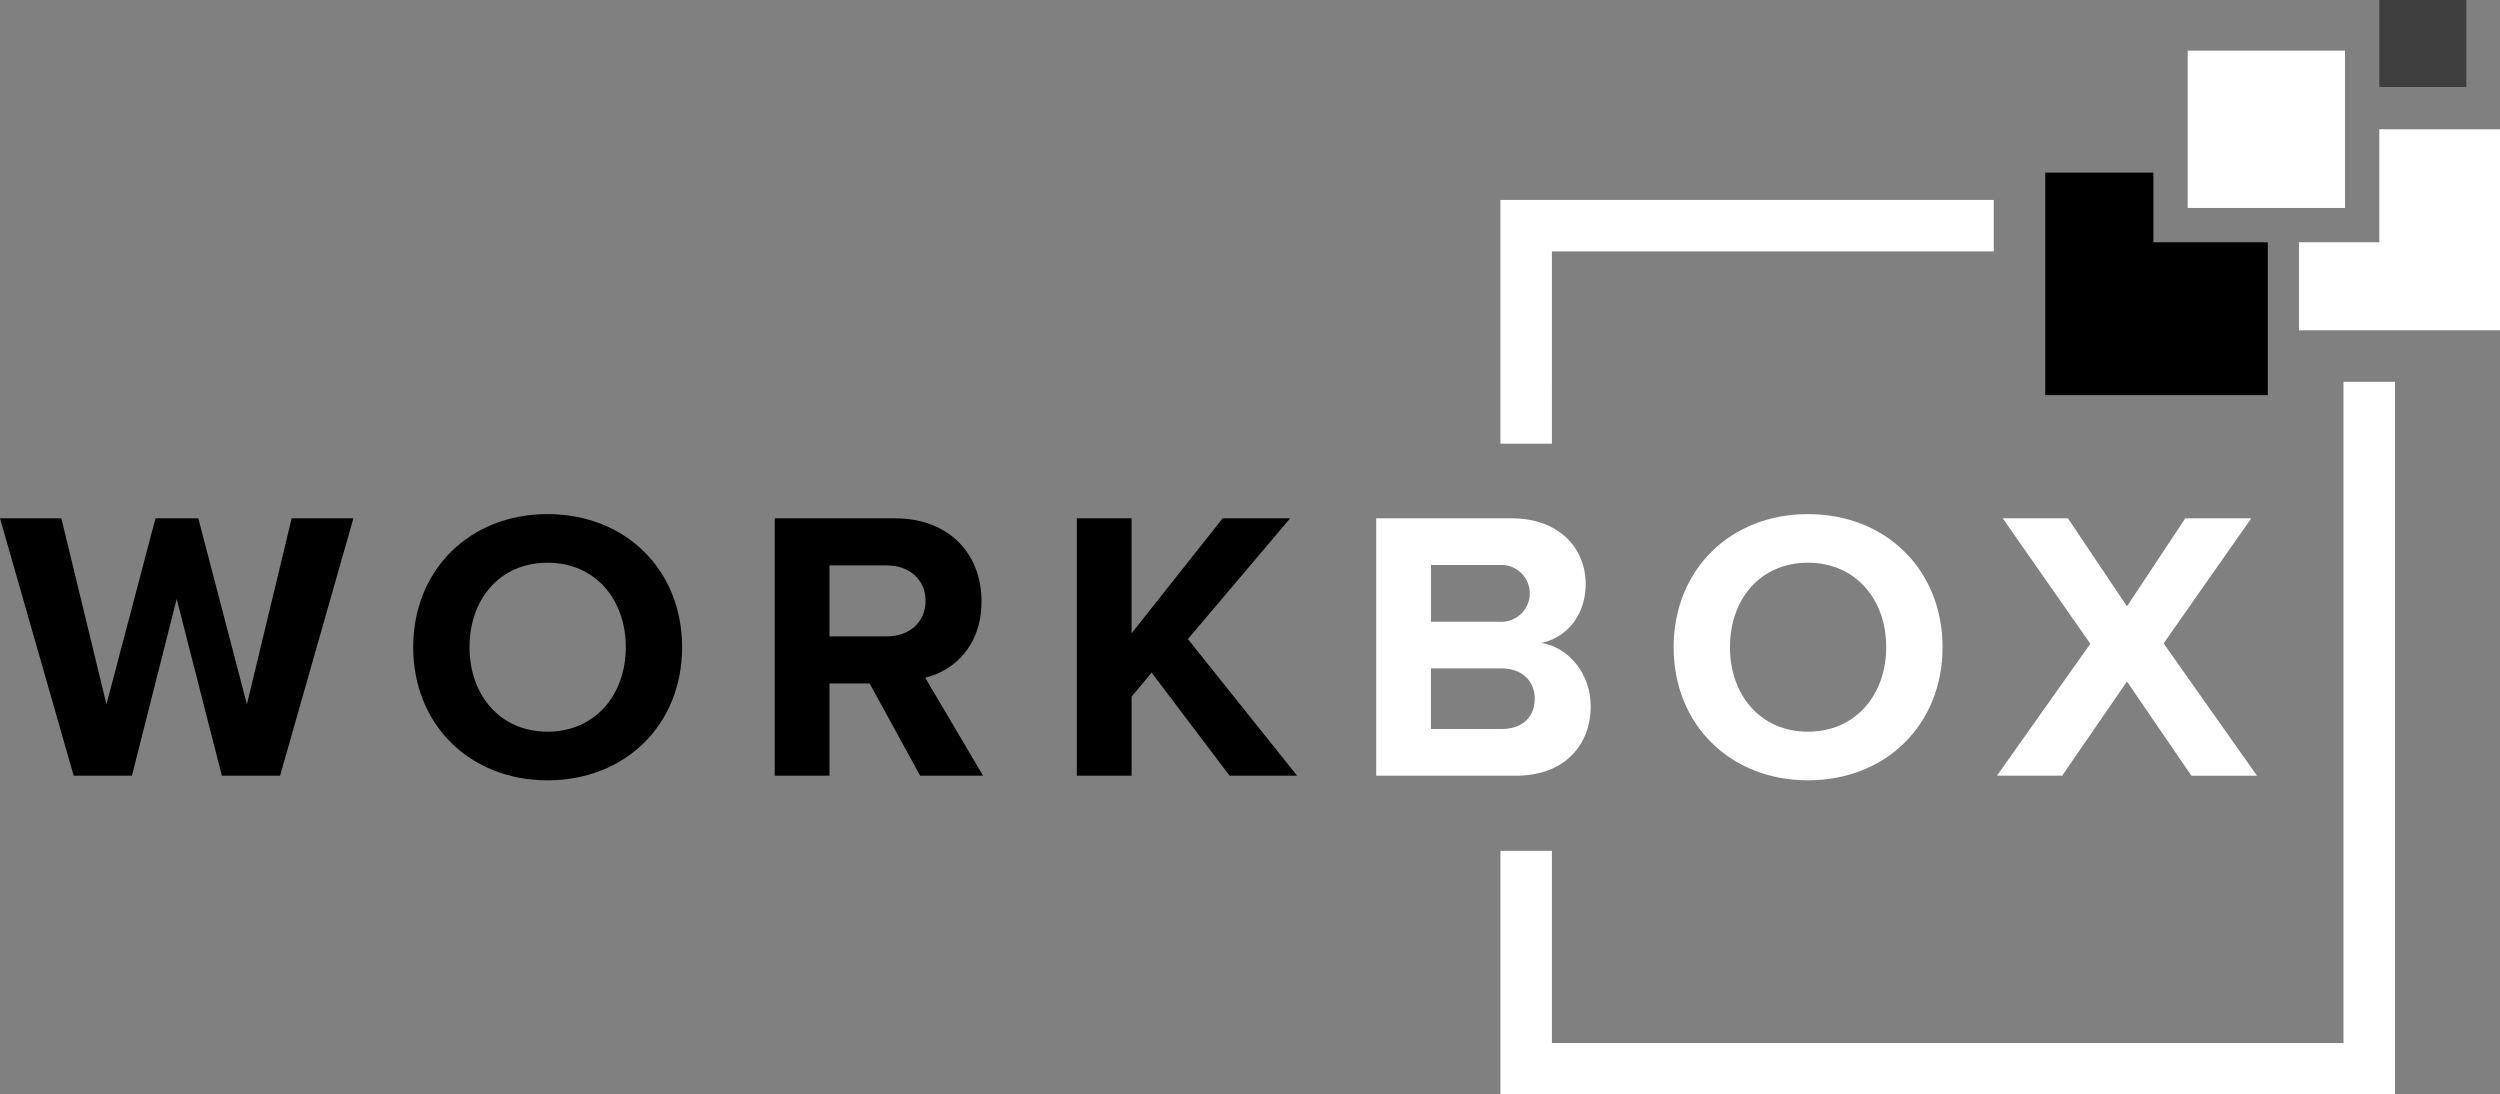 <svg xmlns="http://www.w3.org/2000/svg" xmlns:xlink="http://www.w3.org/1999/xlink" width="305.905" height="133.922" viewBox="0 0 305.905 133.922">
  <rect x="0" y="0" width="305.905" height="133.922" fill="#808080" stroke="none"/>
  <defs>
    <clipPath id="clip-path">
      <rect id="Rectangle_5" data-name="Rectangle 5" width="305.905" height="133.922" fill="none"/>
    </clipPath>
    <clipPath id="clip-path-3">
      <rect id="Rectangle_3" data-name="Rectangle 3" width="10.648" height="10.648" fill="none"/>
    </clipPath>
  </defs>
  <g id="Group_6" data-name="Group 6" clip-path="url(#clip-path)">
    <path id="Path_1" data-name="Path 1" d="M35.689,120.835l-5.476,22.753-5.948-22.753h-5.24l-6,22.753L7.506,120.835H0l9.016,31.487h7.128L21.621,130.7l5.524,21.621h7.128l8.969-31.487Z" transform="translate(0 -57.409)"/>
    <g id="Group_5" data-name="Group 5">
      <g id="Group_4" data-name="Group 4" clip-path="url(#clip-path)">
        <path id="Path_2" data-name="Path 2" d="M112.753,119.845c9.536,0,16.475,6.8,16.475,16.287s-6.939,16.287-16.475,16.287c-9.489,0-16.428-6.8-16.428-16.287s6.94-16.287,16.428-16.287m0,5.948c-5.806,0-9.536,4.438-9.536,10.338,0,5.854,3.729,10.338,9.536,10.338s9.583-4.485,9.583-10.338c0-5.9-3.777-10.338-9.583-10.338" transform="translate(-45.764 -56.938)"/>
        <path id="Path_3" data-name="Path 3" d="M192.211,141.039H187.3v11.283h-6.7V120.835h14.729c6.562,0,10.574,4.3,10.574,10.149,0,5.571-3.493,8.545-6.892,9.347l7.081,11.991h-7.7Zm2.124-14.445H187.3v8.686h7.034c2.691,0,4.721-1.7,4.721-4.344s-2.03-4.342-4.721-4.342" transform="translate(-85.802 -57.409)"/>
        <path id="Path_4" data-name="Path 4" d="M260.176,139.718l-2.455,2.927v9.678h-6.7V120.835h6.7V134.9l11.141-14.067h8.261l-12.51,14.776,13.359,16.711h-8.261Z" transform="translate(-119.259 -57.409)"/>
        <path id="Path_5" data-name="Path 5" d="M320.809,120.835h16.57c6,0,9.063,3.824,9.063,8.025,0,3.965-2.454,6.608-5.428,7.223,3.352.52,6.042,3.777,6.042,7.742,0,4.721-3.163,8.5-9.158,8.5H320.809Zm15.107,12.651a3.476,3.476,0,1,0,0-6.939h-8.4v6.939Zm.236,13.124c2.549,0,4.06-1.463,4.06-3.729,0-1.983-1.416-3.682-4.06-3.682h-8.639v7.411Z" transform="translate(-152.417 -57.409)" fill="#fff"/>
        <path id="Path_6" data-name="Path 6" d="M406.579,119.845c9.535,0,16.475,6.8,16.475,16.287s-6.94,16.287-16.475,16.287c-9.489,0-16.428-6.8-16.428-16.287s6.94-16.287,16.428-16.287m0,5.948c-5.807,0-9.536,4.438-9.536,10.338,0,5.854,3.729,10.338,9.536,10.338s9.583-4.485,9.583-10.338c0-5.9-3.777-10.338-9.583-10.338" transform="translate(-185.361 -56.938)" fill="#fff"/>
        <path id="Path_7" data-name="Path 7" d="M481.428,140.8,473.5,152.322h-7.978l11.424-16.144-10.716-15.342h7.978l7.223,10.763,7.128-10.763h8.072l-10.716,15.3,11.424,16.192h-8.025Z" transform="translate(-221.169 -57.409)" fill="#fff"/>
        <path id="Path_8" data-name="Path 8" d="M504.01,48.76V67.468H476.778V40.236h13.233V48.76Z" transform="translate(-226.518 -19.116)"/>
        <rect id="Rectangle_1" data-name="Rectangle 1" width="19.249" height="19.249" transform="translate(267.691 6.196)" fill="#fff"/>
        <path id="Path_9" data-name="Path 9" d="M560.525,30.136v24.6h-24.6V43.962h9.831V30.136Z" transform="translate(-254.62 -14.318)" fill="#fff"/>
        <g id="Group_3" data-name="Group 3" transform="translate(291.138)" opacity="0.51">
          <g id="Group_2" data-name="Group 2">
            <g id="Group_1" data-name="Group 1" clip-path="url(#clip-path-3)">
              <rect id="Rectangle_2" data-name="Rectangle 2" width="10.648" height="10.648"/>
            </g>
          </g>
        </g>
        <path id="Path_10" data-name="Path 10" d="M452.932,89v80.91H356.071V146.384h-6.3V176.2H459.231V89Z" transform="translate(-166.177 -42.282)" fill="#fff"/>
        <path id="Path_11" data-name="Path 11" d="M356.071,52.906h54.067v-6.3H349.772V76.428h6.3Z" transform="translate(-166.177 -22.143)" fill="#fff"/>
      </g>
    </g>
  </g>
</svg>
